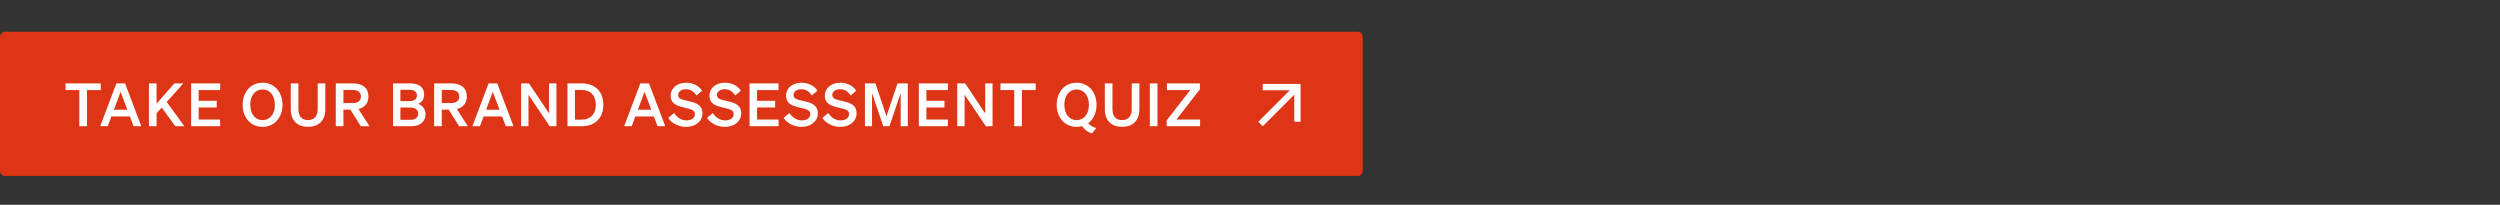 <?xml version="1.0" encoding="utf-8"?>
<svg xmlns="http://www.w3.org/2000/svg" width="2600" height="213" viewBox="0 0 2600 213" fill="none">
  <rect x="0" y="0" width="2600" height="213" fill="#333333" stroke="none"/>
  <g clip-path="url(#clip0_73_7)">
    <path d="M1412.07 33H5.172C2.316 33 0 35.316 0 38.172V177.828C0 180.684 2.316 183 5.172 183H1412.07C1414.93 183 1417.24 180.684 1417.24 177.828V38.172C1417.24 35.316 1414.93 33 1412.07 33Z" fill="#DD3516"/>
    <path d="M104.793 93.662H90.455V131.276H82.51V93.662H68.172V86.71H104.793V93.662ZM121.065 86.71H130.065L146.948 131.276H138.941L135.093 121.097H115.851L112.065 131.276H104.182L121.065 86.71ZM125.41 95.524L118.458 114.145H132.486L125.41 95.524ZM162.836 86.71V107.814L181.333 86.71H190.705L173.388 106.014L191.698 131.276H182.326L168.236 111.848L162.836 117.807V131.276H154.891V86.71H162.836ZM198.788 86.71H228.954V93.662H206.609V104.835H225.416V111.786H206.609V124.324H228.954V131.276H198.788V86.71ZM252.342 108.993C252.342 95.462 261.031 86.028 273.072 86.028C285.114 86.028 293.803 95.462 293.803 108.993C293.803 122.524 285.114 131.959 273.072 131.959C261.031 131.959 252.342 122.524 252.342 108.993ZM285.859 108.993C285.859 99.311 280.583 93.041 273.072 93.041C265.562 93.041 260.286 99.311 260.286 108.993C260.286 118.676 265.562 124.945 273.072 124.945C280.583 124.945 285.859 118.676 285.859 108.993ZM320.335 131.897C309.721 131.897 302.397 125.876 302.397 113.586V86.71H310.342V113.338C310.342 121.469 314.377 124.883 320.335 124.883C326.356 124.883 330.39 121.469 330.39 113.338V86.71H338.335V113.586C338.335 125.876 331.011 131.897 320.335 131.897ZM357.165 114.021V131.276H349.221V86.71H367.034C376.965 86.71 383.172 91.366 383.172 100.366C383.172 107.379 379.324 111.848 372.807 113.4L384.29 131.276H375.228L364.365 114.021H357.165ZM357.165 107.193H366.6C372.31 107.193 375.352 104.71 375.352 100.366C375.352 95.959 372.31 93.538 366.6 93.538H357.165V107.193ZM408.768 131.276V86.71H426.458C436.016 86.71 441.106 90.869 441.106 98.442C441.106 103.966 437.878 106.821 434.775 108.062C439.43 109.552 442.534 113.4 442.534 118.862C442.534 126.683 436.761 131.276 427.575 131.276H408.768ZM416.403 105.145H425.713C430.803 105.145 433.596 103.159 433.596 99.248C433.596 95.338 430.803 93.414 425.713 93.414H416.403V105.145ZM416.403 111.848V124.573H427.14C432.168 124.573 434.899 121.966 434.899 118.179C434.899 114.455 432.168 111.848 427.14 111.848H416.403ZM459.458 114.021V131.276H451.513V86.71H469.327C479.258 86.71 485.465 91.366 485.465 100.366C485.465 107.379 481.616 111.848 475.099 113.4L486.582 131.276H477.52L466.658 114.021H459.458ZM459.458 107.193H468.892C474.603 107.193 477.644 104.71 477.644 100.366C477.644 95.959 474.603 93.538 468.892 93.538H459.458V107.193ZM508.148 86.71H517.148L534.031 131.276H526.024L522.176 121.097H502.934L499.148 131.276H491.265L508.148 86.71ZM512.493 95.524L505.541 114.145H519.569L512.493 95.524ZM578.656 86.71V131.276H571.704L549.608 98.566V131.276H541.973V86.71H550.166L571.021 117.931V86.71H578.656ZM590.175 131.276V86.71H605.071C618.913 86.71 627.478 95.4 627.478 108.993C627.478 122.586 618.913 131.276 605.071 131.276H590.175ZM597.934 124.448H605.071C614.258 124.448 619.658 118.366 619.658 108.993C619.658 99.559 614.258 93.538 605.009 93.538H597.934V124.448ZM665.974 86.71H674.974L691.857 131.276H683.85L680.002 121.097H660.76L656.974 131.276H649.091L665.974 86.71ZM670.319 95.524L663.367 114.145H677.395L670.319 95.524ZM694.968 122.586L701.051 117.559C704.154 122.4 708.809 125.193 713.899 125.193C718.927 125.193 722.713 122.897 722.713 118.614C722.713 114.083 718.058 113.462 711.416 111.848C704.713 110.235 697.513 108.248 697.513 99.559C697.513 91.304 704.589 86.028 713.589 86.028C721.223 86.028 727.182 89.628 730.161 94.283L724.327 99.311C721.844 95.462 718.554 92.793 713.341 92.793C708.561 92.793 705.271 95.214 705.271 98.752C705.271 102.662 708.685 103.469 714.706 104.835C721.906 106.448 730.534 108.124 730.534 117.807C730.534 126.559 722.837 131.959 713.651 131.959C706.016 131.959 698.444 128.297 694.968 122.586ZM735.287 122.586L741.37 117.559C744.473 122.4 749.128 125.193 754.218 125.193C759.246 125.193 763.032 122.897 763.032 118.614C763.032 114.083 758.377 113.462 751.735 111.848C745.032 110.235 737.832 108.248 737.832 99.559C737.832 91.304 744.908 86.028 753.908 86.028C761.542 86.028 767.501 89.628 770.48 94.283L764.646 99.311C762.163 95.462 758.873 92.793 753.659 92.793C748.88 92.793 745.59 95.214 745.59 98.752C745.59 102.662 749.004 103.469 755.025 104.835C762.225 106.448 770.853 108.124 770.853 117.807C770.853 126.559 763.156 131.959 753.97 131.959C746.335 131.959 738.763 128.297 735.287 122.586ZM779.534 86.71H809.7V93.662H787.355V104.835H806.162V111.786H787.355V124.324H809.7V131.276H779.534V86.71ZM814.958 122.586L821.04 117.559C824.144 122.4 828.799 125.193 833.889 125.193C838.916 125.193 842.703 122.897 842.703 118.614C842.703 114.083 838.047 113.462 831.406 111.848C824.703 110.235 817.503 108.248 817.503 99.559C817.503 91.304 824.578 86.028 833.578 86.028C841.213 86.028 847.171 89.628 850.151 94.283L844.316 99.311C841.834 95.462 838.544 92.793 833.33 92.793C828.551 92.793 825.261 95.214 825.261 98.752C825.261 102.662 828.675 103.469 834.696 104.835C841.896 106.448 850.523 108.124 850.523 117.807C850.523 126.559 842.827 131.959 833.641 131.959C826.006 131.959 818.434 128.297 814.958 122.586ZM855.279 122.586L861.362 117.559C864.466 122.4 869.121 125.193 874.21 125.193C879.238 125.193 883.024 122.897 883.024 118.614C883.024 114.083 878.369 113.462 871.728 111.848C865.024 110.235 857.824 108.248 857.824 99.559C857.824 91.304 864.9 86.028 873.9 86.028C881.534 86.028 887.493 89.628 890.472 94.283L884.638 99.311C882.155 95.462 878.866 92.793 873.652 92.793C868.872 92.793 865.583 95.214 865.583 98.752C865.583 102.662 868.996 103.469 875.017 104.835C882.217 106.448 890.845 108.124 890.845 117.807C890.845 126.559 883.148 131.959 873.962 131.959C866.328 131.959 858.755 128.297 855.279 122.586ZM925.034 131.276H918.579L906.91 96.828V131.276H899.524V86.71H910.448L921.931 120.848L933.414 86.71H944.09V131.276H936.703V96.828L925.034 131.276ZM955.606 86.71H985.771V93.662H963.427V104.835H982.234V111.786H963.427V124.324H985.771V131.276H955.606V86.71ZM1032.25 86.71V131.276H1025.29L1003.2 98.566V131.276H995.563V86.71H1003.76L1024.61 117.931V86.71H1032.25ZM1077.09 93.662H1062.76V131.276H1054.81V93.662H1040.47V86.71H1077.09V93.662ZM1098.95 108.993C1098.95 95.462 1107.64 86.028 1119.68 86.028C1131.72 86.028 1140.41 95.462 1140.41 108.993C1140.41 117.31 1137.12 124.076 1131.79 128.11C1133.59 130.469 1136.63 132.269 1140.17 133.138L1135.57 138.786C1131.48 137.607 1127.32 134.566 1125.46 131.152C1123.66 131.71 1121.73 131.959 1119.68 131.959C1107.64 131.959 1098.95 122.524 1098.95 108.993ZM1132.47 108.993C1132.47 99.311 1127.19 93.041 1119.68 93.041C1112.17 93.041 1106.9 99.311 1106.9 108.993C1106.9 118.676 1112.17 124.945 1119.68 124.945C1127.19 124.945 1132.47 118.676 1132.47 108.993ZM1166.95 131.897C1156.33 131.897 1149.01 125.876 1149.01 113.586V86.71H1156.96V113.338C1156.96 121.469 1160.99 124.883 1166.95 124.883C1172.97 124.883 1177 121.469 1177 113.338V86.71H1184.95V113.586C1184.95 125.876 1177.62 131.897 1166.95 131.897ZM1203.78 86.71V131.276H1195.83V86.71H1203.78ZM1248.13 124.324V131.276H1213.38V125.131L1237.83 93.662H1213.62V86.71H1247.89V92.855L1223.49 124.324H1248.13Z" fill="white"/>
    <path d="M1352.59 87.31V126.634H1346.03V98.507L1313.26 131.276L1308.62 126.634L1341.39 93.864H1313.26V87.31H1352.59Z" fill="white"/>
  </g>
  <defs>
    <clipPath id="clip0_73_7">
      <rect width="1417.24" height="150" fill="white" transform="translate(0 33)"/>
    </clipPath>
  </defs>
</svg>